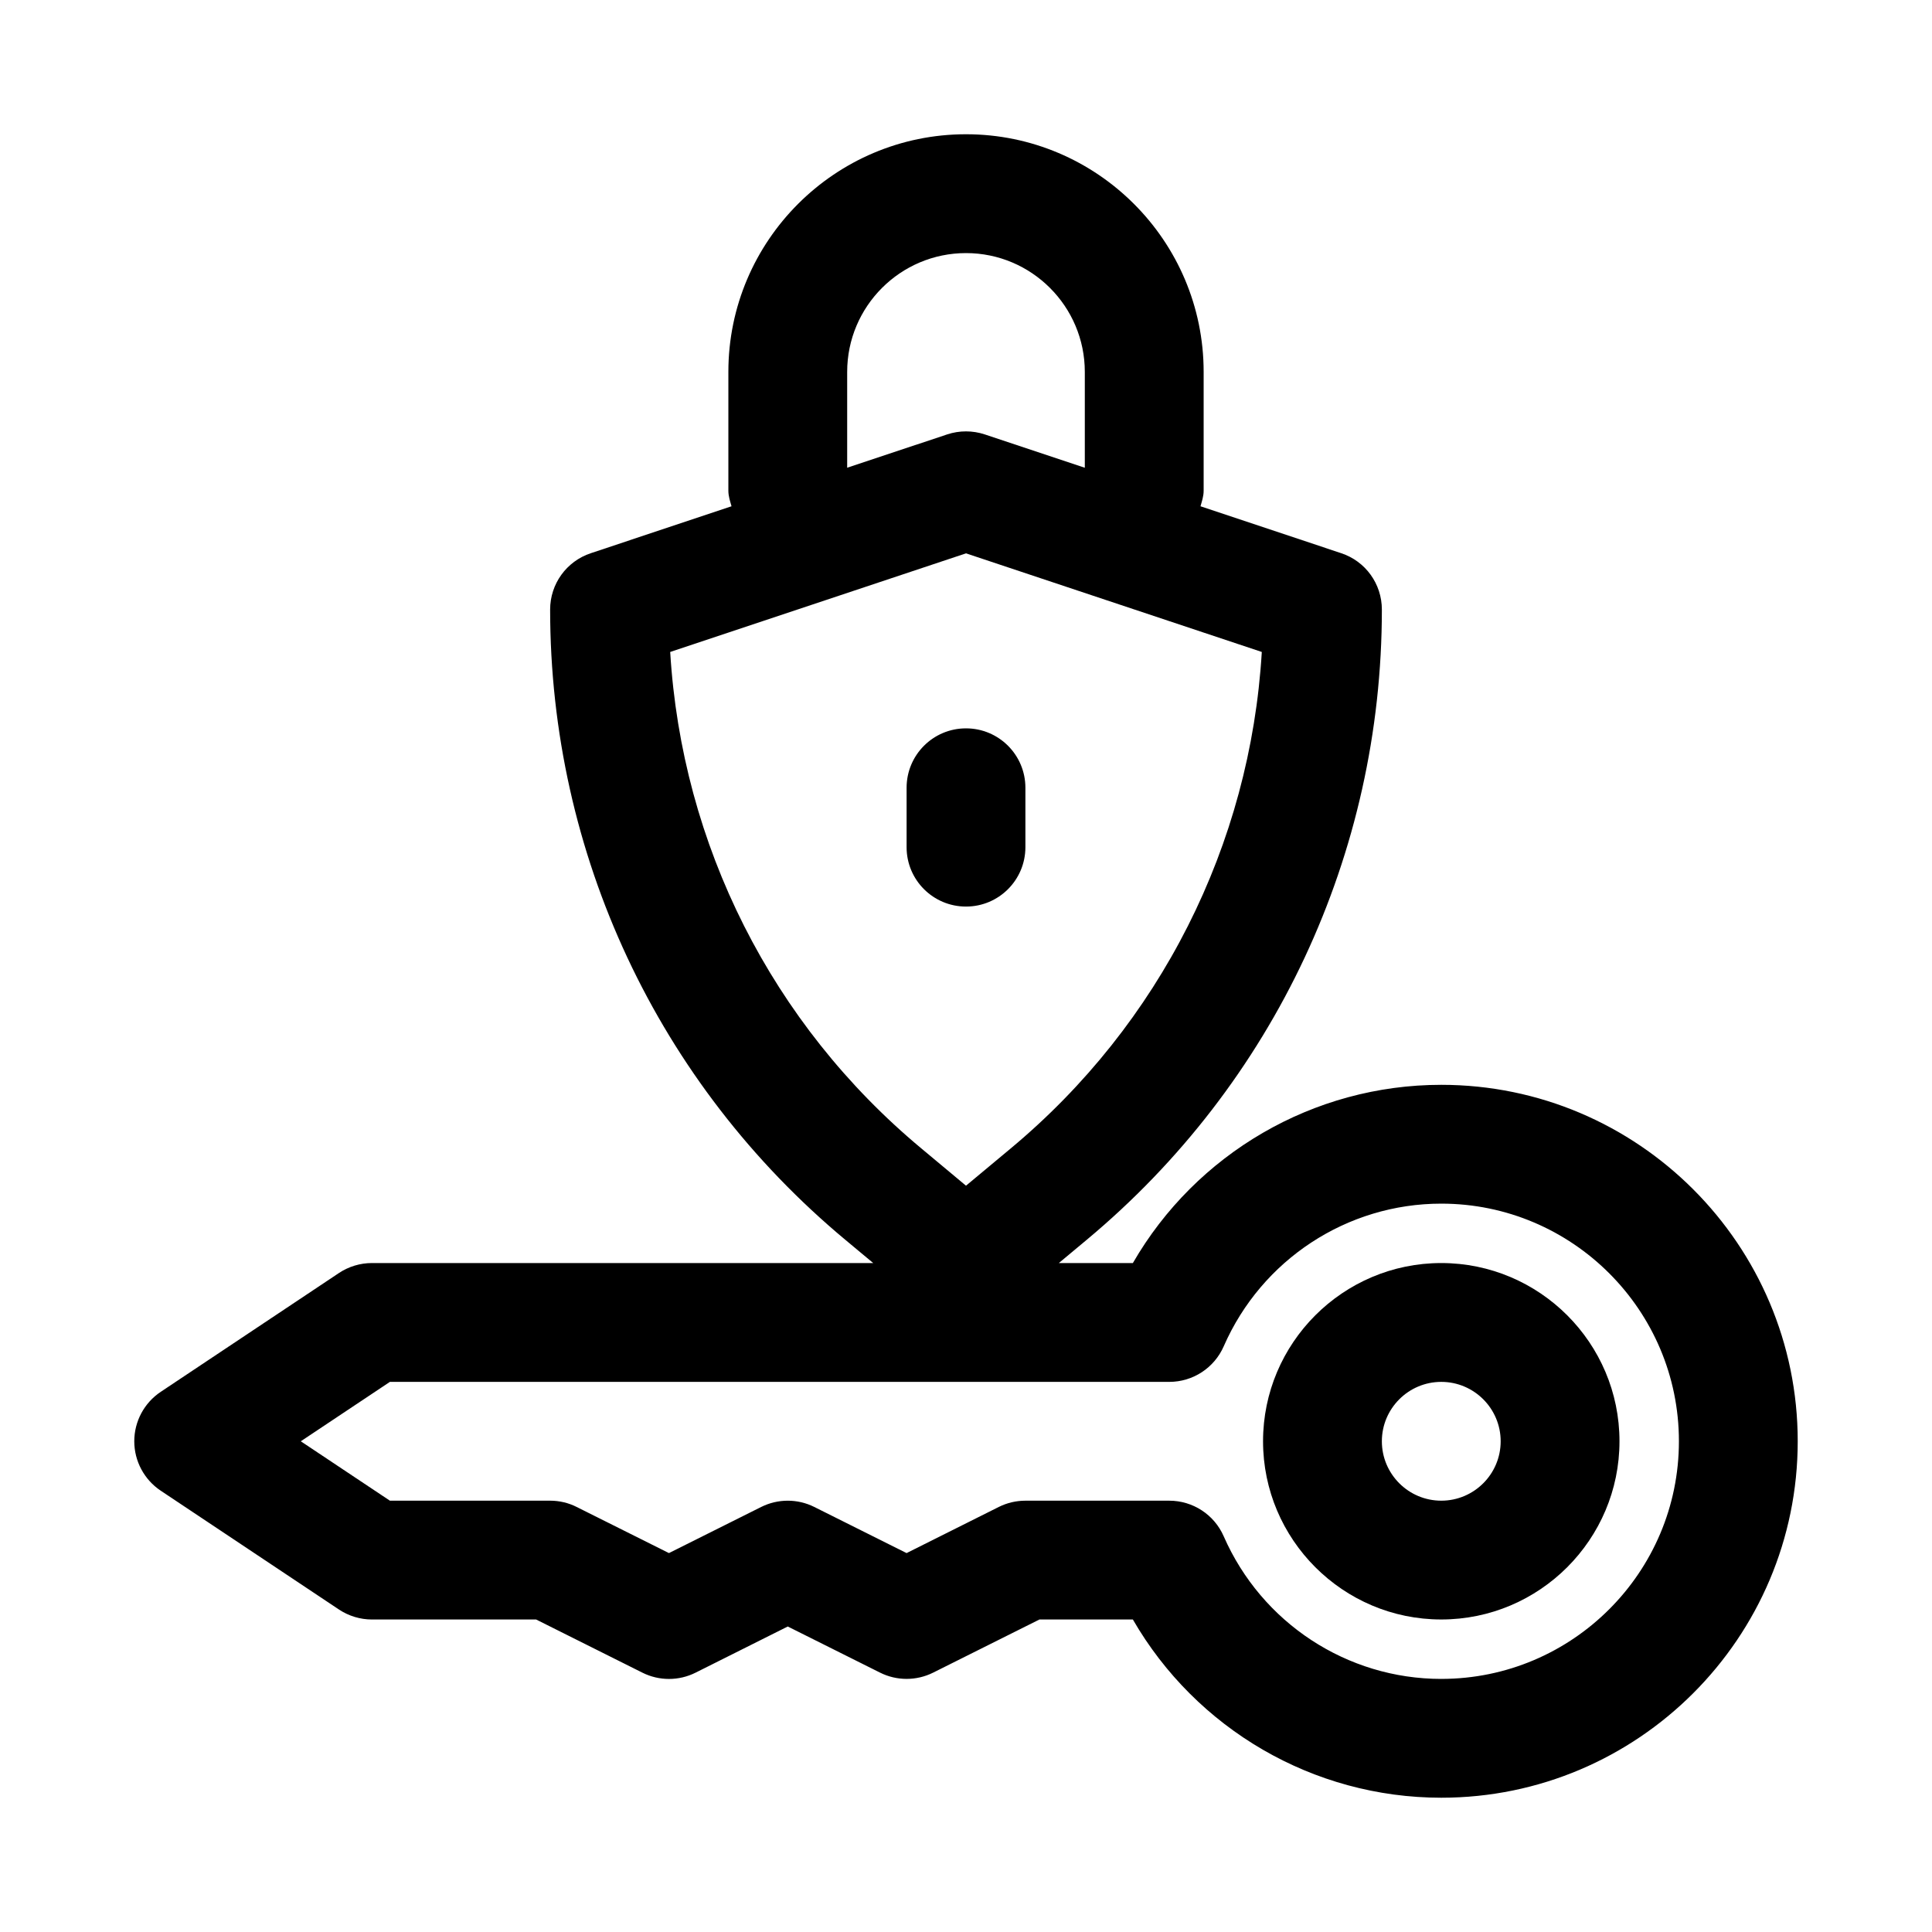 <?xml version="1.0" encoding="UTF-8"?>
<!-- Uploaded to: ICON Repo, www.svgrepo.com, Generator: ICON Repo Mixer Tools -->
<svg fill="#000000" width="800px" height="800px" version="1.1" viewBox="144 144 512 512" xmlns="http://www.w3.org/2000/svg">
 <g>
  <path d="m400 384.25c8.691 0 15.742-7.039 15.742-15.742v-15.742c0-8.707-7.055-15.742-15.742-15.742-8.691 0-15.742 7.039-15.742 15.742v15.742c-0.004 8.707 7.051 15.742 15.742 15.742z"/>
  <path d="m525.95 431.49c-33.93 0-64.977 18.23-81.727 47.23h-19.617l7.383-6.156c49.707-41.422 78.219-102.3 78.219-167.03 0-6.785-4.328-12.801-10.77-14.926l-37.297-12.438c0.379-1.34 0.836-2.66 0.836-4.125v-31.488c0-34.73-28.246-62.977-62.977-62.977s-62.977 28.246-62.977 62.977v31.488c0 1.465 0.457 2.785 0.836 4.125l-37.297 12.438c-6.441 2.141-10.773 8.141-10.773 14.926 0 64.723 28.512 125.61 78.23 167.03l7.387 6.156h-132.85c-3.102 0-6.156 0.93-8.738 2.644l-47.23 31.488c-4.379 2.93-7.008 7.84-7.008 13.098 0 5.258 2.629 10.172 7.008 13.098l47.23 31.488c2.582 1.719 5.637 2.648 8.738 2.648h43.516l28.168 14.09c4.426 2.219 9.652 2.219 14.09 0l24.434-12.234 24.449 12.219c4.426 2.219 9.652 2.219 14.09 0l28.152-14.074h24.766c16.75 29 47.801 47.23 81.727 47.23 52.098 0 94.465-42.367 94.465-94.465 0-52.094-42.367-94.461-94.465-94.461zm-157.44-188.93c0-17.367 14.121-31.488 31.488-31.488s31.488 14.121 31.488 31.488v25.395l-26.512-8.832c-3.242-1.07-6.723-1.07-9.965 0l-26.5 8.832zm-46.902 74.219 78.391-26.137 78.391 26.137c-3.055 51.105-26.938 98.59-66.566 131.59l-11.824 9.852-11.809-9.855c-39.645-33-63.512-80.484-66.582-131.59zm204.34 272.15c-24.969 0-47.594-14.832-57.656-37.801-2.5-5.731-8.168-9.43-14.418-9.43h-38.133c-2.441 0-4.863 0.566-7.039 1.652l-24.449 12.234-24.449-12.219c-4.426-2.219-9.652-2.219-14.09 0l-24.438 12.219-24.449-12.219c-2.172-1.102-4.598-1.668-7.039-1.668h-42.461l-23.617-15.742 23.617-15.742h206.55c6.25 0 11.918-3.699 14.422-9.43 10.059-22.977 32.684-37.805 57.652-37.805 34.73 0 62.977 28.246 62.977 62.977s-28.242 62.973-62.977 62.973z"/>
  <path d="m525.95 478.72c-26.039 0-47.23 21.191-47.23 47.23 0 26.039 21.191 47.23 47.23 47.23 26.039 0 47.23-21.191 47.23-47.23 0.004-26.039-21.188-47.23-47.23-47.23zm0 62.977c-8.676 0-15.742-7.055-15.742-15.742 0-8.691 7.07-15.742 15.742-15.742 8.676 0 15.742 7.055 15.742 15.742 0.004 8.688-7.066 15.742-15.742 15.742z"/>
 </g>
</svg>